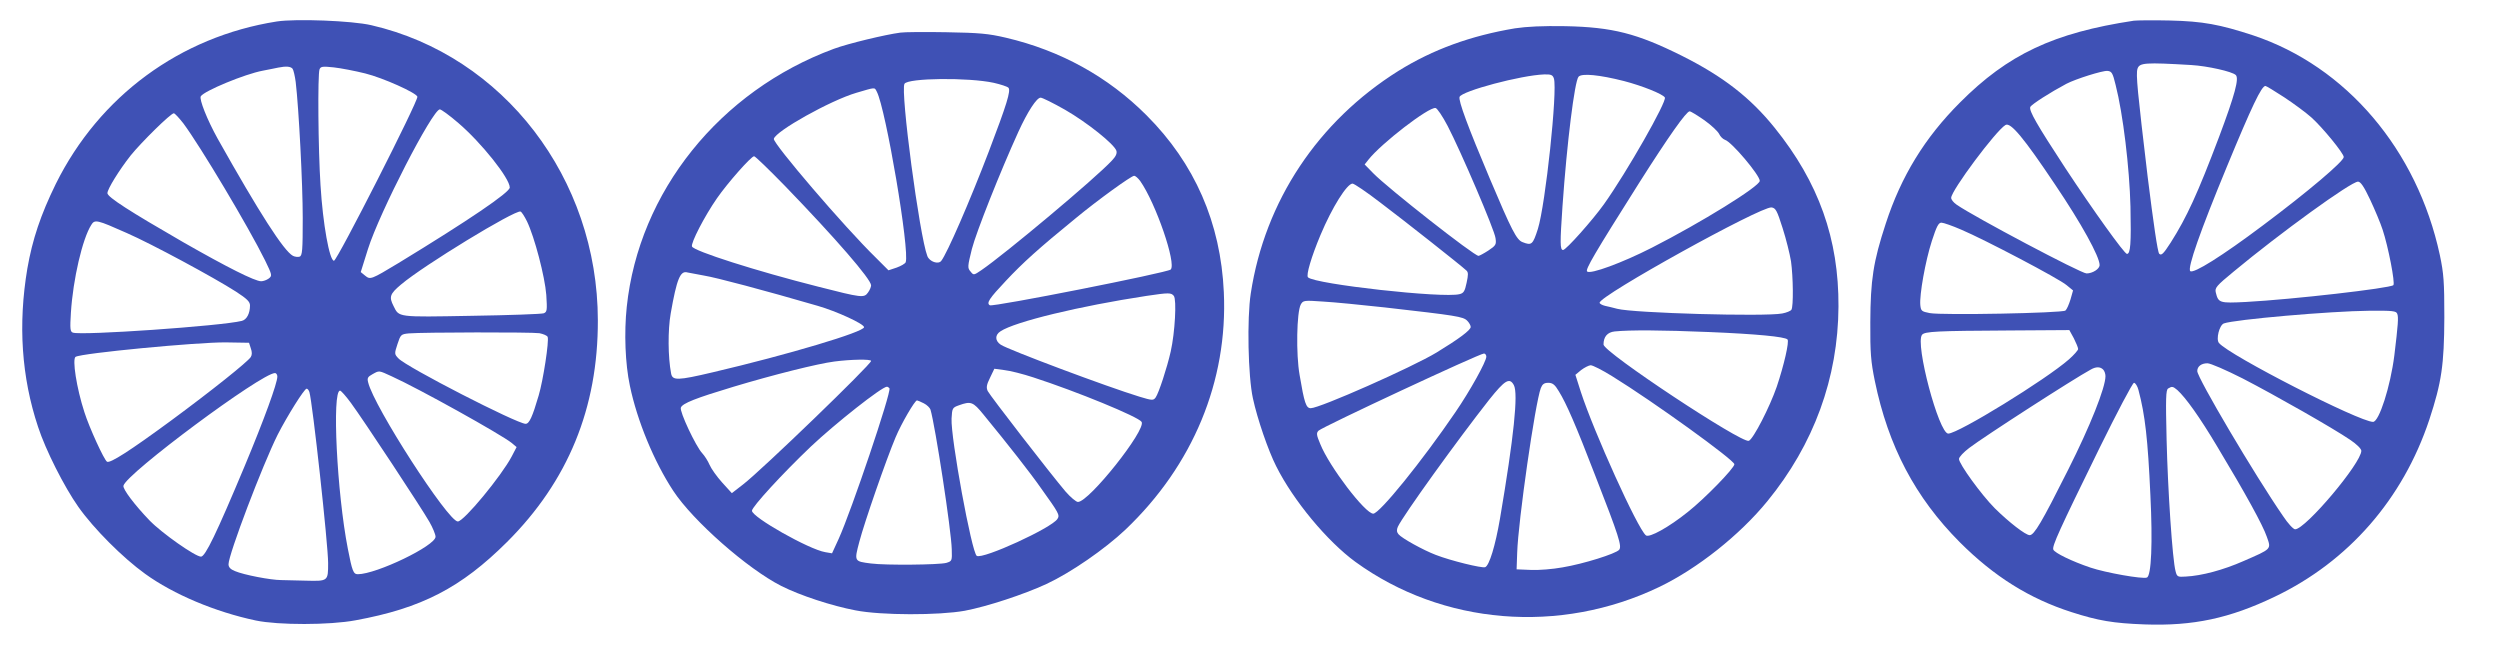 <?xml version="1.0" standalone="no"?>
<!DOCTYPE svg PUBLIC "-//W3C//DTD SVG 20010904//EN"
 "http://www.w3.org/TR/2001/REC-SVG-20010904/DTD/svg10.dtd">
<svg version="1.0" xmlns="http://www.w3.org/2000/svg"
 width="1280pt" height="330pt" viewBox="0 0 1280 330"
 preserveAspectRatio="xMidYMid meet">
<g transform="translate(0,330) scale(0.1,-0.1)"
fill="#3f51b5" stroke="none">
<path d="M1417 3190 c-495 -78 -908 -382 -1131 -831 -78 -159 -120 -285 -146
-434 -48 -286 -30 -556 55 -811 38 -117 134 -307 206 -409 79 -112 228 -261
342 -343 145 -105 359 -195 567 -239 115 -24 377 -24 510 1 339 62 541 167
776 401 312 311 466 685 465 1135 -1 727 -483 1355 -1160 1511 -98 23 -387 34
-484 19z m81 -242 c5 -7 12 -38 16 -68 16 -136 36 -522 36 -696 0 -165 -2
-193 -16 -198 -8 -3 -24 -1 -34 4 -47 25 -172 220 -385 599 -54 97 -96 203
-87 218 18 28 226 114 317 131 33 7 69 13 80 16 40 8 63 6 73 -6z m372 -24
c92 -23 261 -99 267 -119 6 -20 -411 -840 -427 -840 -23 0 -57 189 -69 387
-12 184 -15 567 -5 593 6 15 16 16 73 10 36 -4 109 -18 161 -31z m477 -254
c117 -100 263 -283 263 -330 0 -25 -209 -167 -570 -387 -141 -85 -144 -86
-171 -64 l-22 18 37 118 c59 187 331 715 368 715 7 0 50 -31 95 -70z m-1408
-2 c87 -117 333 -529 418 -701 37 -76 37 -79 19 -93 -11 -8 -28 -14 -39 -14
-32 0 -175 72 -399 200 -274 158 -388 231 -388 251 0 21 60 118 119 193 55 68
205 216 221 216 5 0 27 -24 49 -52z m1759 -501 c39 -81 92 -284 99 -377 5 -79
4 -87 -13 -94 -11 -4 -177 -10 -371 -13 -382 -7 -369 -8 -398 50 -24 47 -19
62 38 110 117 99 582 382 612 374 6 -2 20 -24 33 -50z m-2049 -60 c128 -56
445 -227 559 -300 57 -37 72 -52 72 -71 0 -41 -17 -73 -42 -79 -103 -26 -824
-76 -865 -60 -14 5 -15 20 -10 102 11 172 59 378 104 449 18 30 29 27 182 -41z
m2113 -513 c20 -4 39 -12 42 -19 8 -21 -23 -223 -46 -300 -32 -109 -48 -145
-67 -145 -45 1 -609 290 -651 335 -21 22 -21 24 -5 73 16 49 18 51 58 55 72 6
630 7 669 1z m-1478 -77 c7 -19 7 -34 0 -45 -16 -25 -204 -175 -409 -326 -211
-155 -311 -219 -327 -210 -15 9 -91 175 -116 254 -40 123 -63 272 -45 283 32
19 622 75 768 74 l120 -2 9 -28z m722 -144 c139 -63 561 -298 614 -341 l25
-21 -25 -48 c-52 -99 -245 -333 -276 -333 -50 0 -430 589 -459 712 -6 22 -2
29 22 42 36 20 31 20 99 -11z m-586 -1 c0 -34 -67 -218 -168 -460 -145 -346
-201 -462 -223 -462 -29 0 -200 120 -263 185 -77 80 -138 161 -134 178 14 62
706 576 776 577 6 0 12 -8 12 -18z m164 -79 c16 -52 96 -781 96 -876 0 -93 0
-93 -115 -90 -44 1 -100 2 -125 3 -54 0 -193 27 -237 46 -23 9 -33 20 -33 35
0 50 174 508 252 664 48 94 136 235 148 235 5 0 11 -8 14 -17z m212 -55 c65
-88 364 -542 402 -609 18 -31 32 -66 32 -77 0 -46 -303 -192 -398 -192 -23 0
-29 17 -51 130 -56 286 -82 810 -40 810 5 0 30 -28 55 -62z"/>
<path d="M10925 3194 c-410 -62 -644 -172 -890 -419 -180 -180 -301 -377 -380
-620 -64 -195 -78 -288 -79 -505 -1 -157 3 -202 23 -300 69 -335 207 -597 435
-826 176 -176 357 -289 572 -358 137 -44 213 -57 374 -63 249 -9 436 31 667
142 377 180 656 500 791 906 63 192 76 280 77 524 0 183 -3 224 -23 319 -116
539 -479 966 -956 1125 -171 56 -257 72 -426 76 -85 2 -168 1 -185 -1z m295
-227 c82 -5 208 -33 227 -51 18 -17 -4 -100 -85 -316 -110 -291 -166 -413
-248 -542 -38 -59 -48 -68 -59 -57 -8 9 -29 153 -59 394 -52 437 -61 525 -52
553 10 31 39 33 276 19z m-388 -102 c38 -148 71 -424 76 -623 4 -190 0 -242
-18 -242 -13 0 -173 223 -316 440 -146 223 -186 293 -179 312 5 13 104 76 185
119 48 25 185 68 210 66 22 -2 27 -10 42 -72z m863 -63 c50 -33 112 -79 139
-103 57 -51 166 -184 166 -203 0 -22 -184 -178 -414 -350 -209 -157 -356 -249
-372 -234 -15 16 50 202 189 538 126 305 176 410 196 410 4 0 47 -26 96 -58z
m-1173 -447 c135 -200 228 -369 228 -412 0 -20 -36 -43 -67 -43 -28 0 -576
290 -665 352 -16 11 -28 26 -28 35 0 37 228 343 278 373 26 16 94 -66 254
-305z m1613 -77 c24 -51 53 -120 64 -154 29 -87 65 -274 55 -284 -18 -16 -515
-73 -754 -86 -136 -7 -142 -5 -155 48 -6 24 2 34 92 108 236 196 600 460 636
460 13 0 30 -24 62 -92z m-2093 -154 c118 -50 501 -251 539 -284 l33 -27 -13
-46 c-8 -26 -19 -51 -26 -57 -16 -13 -632 -25 -695 -13 -41 8 -45 11 -48 41
-5 52 26 226 59 328 24 74 34 94 49 94 10 0 56 -16 102 -36z m2232 -431 c7
-17 4 -56 -15 -213 -20 -158 -78 -340 -109 -340 -70 0 -737 341 -789 404 -16
19 2 91 25 100 53 20 544 63 745 65 120 1 138 -1 143 -16z m-1656 -125 c12
-24 22 -48 22 -55 0 -6 -21 -30 -47 -53 -117 -103 -567 -380 -618 -380 -48 0
-171 462 -134 506 14 17 73 20 449 22 l305 2 23 -42z m865 -206 c170 -88 462
-254 550 -314 33 -22 57 -46 57 -56 0 -63 -286 -402 -339 -402 -9 0 -37 30
-62 68 -145 210 -439 708 -439 742 0 24 21 40 52 40 16 0 96 -35 181 -78z
m-715 46 c7 -7 12 -22 12 -34 0 -58 -78 -255 -191 -479 -135 -269 -174 -335
-197 -335 -21 0 -106 66 -178 137 -69 69 -184 228 -184 253 0 10 24 35 53 57
76 58 535 354 622 401 26 15 48 15 63 0z m181 -105 c34 -128 48 -252 61 -538
12 -244 5 -414 -18 -422 -22 -9 -212 25 -289 51 -95 32 -183 75 -190 92 -7 18
29 97 235 517 91 185 171 337 178 337 7 0 18 -17 23 -37z m199 0 c43 -39 114
-138 204 -289 145 -241 234 -403 254 -462 23 -65 27 -61 -120 -125 -102 -45
-213 -75 -295 -79 -41 -3 -45 -1 -52 27 -16 56 -40 419 -46 674 -5 210 -4 255
8 262 20 12 24 11 47 -8z"/>
<path d="M7757 3155 c-227 -38 -420 -108 -597 -218 -412 -258 -684 -667 -756
-1139 -20 -129 -14 -424 11 -538 23 -106 78 -266 119 -347 88 -176 262 -385
406 -490 445 -323 1046 -373 1556 -128 195 94 411 265 553 439 238 291 362
631 364 996 2 346 -101 636 -327 916 -124 154 -264 263 -476 369 -229 114
-354 146 -595 151 -116 2 -198 -2 -258 -11z m199 -257 c19 -61 -43 -645 -82
-770 -26 -81 -32 -86 -78 -68 -31 11 -56 60 -168 325 -112 265 -162 400 -155
419 12 30 315 111 434 115 35 1 43 -3 49 -21z m359 -13 c92 -24 198 -66 209
-84 12 -19 -195 -383 -312 -547 -57 -80 -194 -234 -209 -234 -16 0 -16 35 -3
225 23 328 62 638 82 662 16 19 107 10 233 -22z m-903 -230 c68 -131 240 -532
245 -574 5 -33 2 -38 -37 -64 -23 -15 -46 -27 -50 -27 -23 0 -465 347 -539
423 l-44 45 19 24 c66 84 309 271 344 265 8 -1 36 -42 62 -92z m1315 29 c35
-25 69 -57 75 -70 6 -13 19 -26 30 -30 34 -10 178 -181 178 -210 0 -28 -301
-214 -552 -342 -151 -77 -316 -138 -332 -122 -10 10 36 89 266 453 151 238
242 367 259 367 6 0 40 -21 76 -46z m-1660 -421 c118 -89 411 -320 441 -348
10 -9 10 -22 1 -63 -9 -43 -15 -53 -36 -58 -84 -22 -740 51 -776 86 -11 10 17
105 64 217 60 143 136 263 164 263 8 0 72 -43 142 -97z m2060 -131 c18 -56 37
-133 43 -170 11 -79 13 -232 2 -248 -4 -6 -25 -15 -47 -19 -89 -17 -764 2
-845 24 -19 5 -47 12 -62 15 -16 4 -28 11 -28 16 0 37 824 493 880 488 21 -3
28 -14 57 -106z m-2037 -406 c369 -42 401 -47 422 -68 10 -10 18 -24 18 -32 0
-16 -60 -61 -175 -131 -124 -75 -598 -285 -644 -285 -24 0 -33 27 -57 170 -19
106 -15 322 6 361 12 21 16 22 114 15 55 -3 198 -17 316 -30z m1660 -126 c243
-10 388 -24 402 -38 10 -10 -18 -132 -55 -242 -36 -104 -120 -268 -143 -277
-37 -14 -744 454 -744 493 0 40 20 63 57 67 76 8 244 7 483 -3z m-1140 -126
c0 -25 -84 -176 -158 -284 -171 -251 -389 -520 -421 -520 -41 0 -225 241 -271
356 -20 47 -21 57 -9 69 21 20 822 394 847 395 6 0 12 -7 12 -16z m644 -100
c214 -132 626 -430 626 -451 0 -20 -153 -177 -238 -244 -97 -78 -198 -134
-215 -120 -43 35 -267 531 -333 734 l-28 88 29 24 c17 13 39 24 49 25 11 0 60
-25 110 -56z m-503 -46 c23 -43 0 -265 -71 -683 -24 -140 -55 -241 -76 -249
-16 -6 -176 33 -253 63 -63 24 -174 85 -191 106 -9 11 -10 22 -3 38 27 58 305
444 468 651 80 100 104 115 126 74z m230 -31 c38 -61 87 -173 187 -433 121
-310 137 -361 122 -379 -17 -20 -182 -72 -290 -90 -49 -9 -122 -15 -162 -13
l-73 3 3 85 c5 162 92 766 121 843 8 20 17 27 38 27 22 0 34 -9 54 -43z"/>
<path d="M4610 3133 c-77 -10 -268 -56 -341 -83 -584 -216 -998 -732 -1060
-1321 -14 -132 -8 -292 16 -404 37 -179 124 -389 222 -538 101 -154 381 -400
553 -487 97 -49 259 -102 380 -125 132 -26 427 -26 560 -2 115 22 301 83 418
137 126 59 298 178 404 278 346 329 525 761 504 1216 -16 355 -149 659 -396
906 -197 197 -439 331 -720 397 -90 21 -134 25 -305 28 -110 2 -216 1 -235 -2z
m478 -257 c35 -8 69 -19 75 -25 14 -14 -9 -87 -100 -326 -99 -259 -214 -523
-244 -561 -15 -19 -60 -4 -71 25 -40 102 -139 847 -117 882 18 30 328 33 457
5z m-599 -45 c46 -86 170 -817 148 -874 -3 -7 -24 -19 -46 -27 l-42 -14 -65
65 c-162 158 -526 584 -522 608 8 39 290 197 423 236 99 29 92 29 104 6z m964
-93 c113 -65 252 -176 263 -210 4 -14 -3 -29 -23 -50 -83 -90 -548 -479 -668
-561 -40 -27 -40 -27 -56 -7 -16 18 -15 26 7 115 22 86 146 398 238 600 48
105 94 175 114 175 9 0 65 -28 125 -62z m-1434 -390 c260 -269 441 -478 441
-509 0 -8 -7 -25 -16 -37 -20 -28 -31 -27 -254 30 -320 81 -639 183 -647 206
-7 17 64 155 128 247 54 78 175 215 190 215 6 0 77 -69 158 -152z m1819 25
c80 -114 186 -423 156 -453 -16 -16 -911 -193 -926 -183 -19 11 -3 35 82 125
86 92 169 167 358 321 110 91 284 217 299 217 6 0 20 -12 31 -27z m-2233 -484
c62 -10 307 -75 582 -155 97 -28 236 -92 237 -109 2 -24 -390 -141 -774 -231
-182 -43 -207 -43 -214 -6 -16 84 -17 222 -2 307 31 177 49 221 86 210 8 -2
47 -9 85 -16z m2405 -104 c15 -19 6 -187 -16 -285 -19 -84 -61 -212 -77 -235
-12 -16 -17 -16 -83 4 -164 50 -671 240 -710 266 -30 20 -31 50 -1 69 74 49
405 129 747 181 115 17 126 17 140 0z m-1550 -333 c0 -18 -559 -558 -655 -632
l-58 -45 -50 55 c-27 30 -56 71 -64 90 -8 19 -25 46 -38 60 -32 34 -117 214
-109 233 8 22 77 49 270 107 203 61 430 118 516 129 84 11 188 13 188 3z m830
-84 c222 -72 539 -202 555 -228 25 -40 -269 -410 -326 -410 -9 0 -38 24 -64
54 -78 92 -386 490 -398 514 -8 18 -6 32 12 68 l22 46 52 -7 c29 -3 95 -20
147 -37z m-736 -56 c11 -18 -195 -628 -260 -771 l-34 -74 -35 6 c-83 14 -375
179 -375 212 0 20 156 190 302 329 125 118 363 306 389 306 4 0 10 -4 13 -8z
m176 -77 c16 -8 31 -23 34 -32 24 -80 107 -620 109 -716 2 -59 1 -60 -28 -69
-37 -10 -309 -13 -386 -3 -86 11 -86 10 -59 112 26 99 137 419 185 533 30 72
99 190 110 190 3 0 19 -7 35 -15z m305 -57 c128 -156 241 -300 296 -379 91
-127 96 -136 83 -156 -29 -46 -382 -208 -413 -189 -26 17 -134 606 -129 703 3
53 4 56 38 68 61 22 72 18 125 -47z"/>
</g>
</svg>
